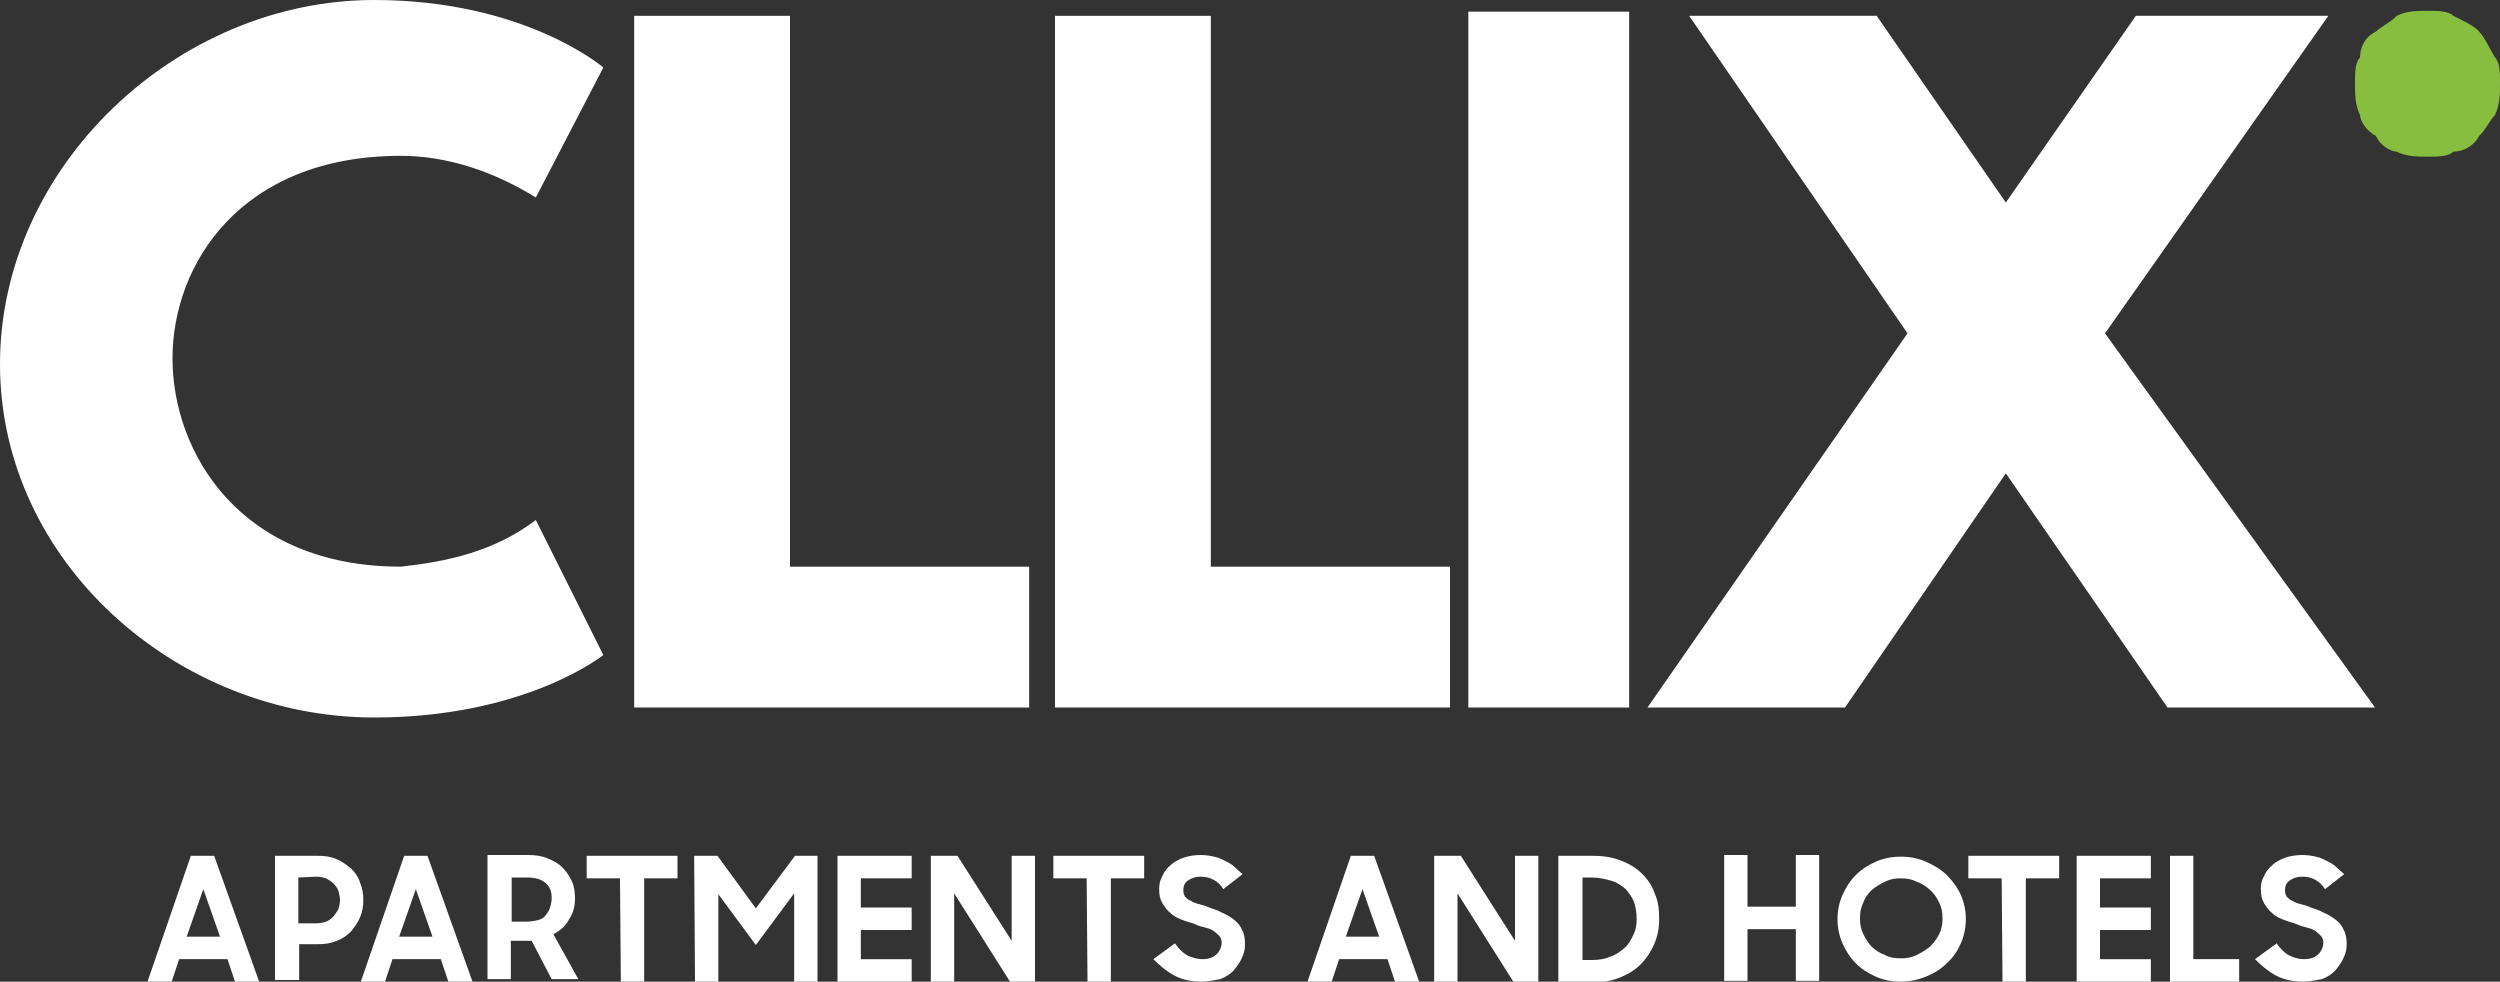 <?xml version="1.0" encoding="utf-8"?>
<!-- Generator: Adobe Illustrator 25.2.3, SVG Export Plug-In . SVG Version: 6.00 Build 0)  -->
<svg version="1.1" id="Layer_1" xmlns="http://www.w3.org/2000/svg" xmlns:xlink="http://www.w3.org/1999/xlink" x="0px" y="0px"
	 viewBox="0 0 300 117.8" style="enable-background:new 0 0 300 117.8;" xml:space="preserve">
<rect x="0" y="0" width="300" height="117.8" fill="#333333" stroke="none"/>
<style type="text/css">
	.st0{fill:#FFFFFF;}
	.st1{fill:#87BE40;}
</style>
<g>
	<g>
		<path class="st0" d="M64.3,62.4l8.1,16.2c0,0-9.3,7.5-27.5,7.5C21.2,86.1,0,67.4,0,43.7S21.2,0,44.9,0C63,0,72.4,8.1,72.4,8.1
			l-8.1,15.6c-5-3.1-10.6-5-16.2-5c-19.3,0-27.4,13.1-27.4,24.3c0,11.3,8.1,25,27.4,25C53.6,67.4,59.3,66.2,64.3,62.4z"/>
		<polygon class="st0" points="94.8,68 123.5,68 123.5,84.9 76.1,84.9 76.1,1.9 94.8,1.9 		"/>
		<polygon class="st0" points="145.3,68 174,68 174,84.9 126.6,84.9 126.6,1.9 145.3,1.9 		"/>
		<rect x="176.2" y="1.4" class="st0" width="19.3" height="83.5"/>
		<polygon class="st0" points="260.1,84.9 240.7,56.8 221.4,84.9 197.7,84.9 228.9,40 202.7,1.9 225.2,1.9 240.7,24.3 256.3,1.9 
			279.4,1.9 252.6,40 285,84.9 		"/>
		<path class="st1" d="M300,10c0,1.3,0,2.5-0.6,3.8c-0.6,0.6-1.2,1.9-1.9,2.5c-0.6,1.2-1.9,1.9-3.1,1.9c-0.6,0.6-1.9,0.6-3.1,0.6
			s-2.5,0-3.7-0.6c-0.6,0-1.9-0.6-2.5-1.9c-1.2-0.6-1.9-1.9-1.9-2.5c-0.6-1.2-0.6-2.5-0.6-3.8c0-1.2,0-2.5,0.6-3.1
			c0-1.2,0.6-2.5,1.9-3.1c0.6-0.6,1.9-1.2,2.5-1.9c1.2-0.6,2.5-0.6,3.7-0.6s2.5,0,3.1,0.6c1.2,0.6,2.5,1.2,3.1,1.9
			c0.6,0.6,1.2,1.9,1.9,3.1C300,7.5,300,8.7,300,10z"/>
	</g>
	<g>
		<path class="st0" d="M22.9,102.7h2.8l5.4,15.1h-2.9l-0.9-2.7h-5.8l-0.9,2.7h-2.9L22.9,102.7z M22.4,112.4h4l-2-5.7L22.4,112.4z"/>
		<path class="st0" d="M33,102.7h5.2c0.8,0,1.5,0.1,2.2,0.4s1.2,0.7,1.7,1.1c0.5,0.5,0.9,1,1.1,1.7c0.3,0.7,0.4,1.4,0.4,2.1
			s-0.1,1.4-0.4,2.1c-0.3,0.7-0.7,1.2-1.1,1.7c-0.5,0.5-1.1,0.9-1.7,1.1c-0.7,0.3-1.4,0.4-2.2,0.4h-2.3v4.3H33V102.7z M35.8,105.3
			v5.5H38c0.4,0,0.8-0.1,1.1-0.2s0.6-0.3,0.9-0.6c0.2-0.3,0.4-0.5,0.6-0.9c0.1-0.3,0.2-0.7,0.2-1.1s-0.1-0.7-0.2-1.1
			c-0.1-0.3-0.3-0.6-0.6-0.9c-0.2-0.2-0.5-0.4-0.9-0.6c-0.3-0.1-0.7-0.2-1.1-0.2L35.8,105.3L35.8,105.3z"/>
		<path class="st0" d="M48.5,102.7h2.8l5.4,15.1h-2.9l-0.9-2.7h-5.8l-0.9,2.7h-2.9L48.5,102.7z M47.9,112.4h4l-2-5.7L47.9,112.4z"/>
		<path class="st0" d="M58.5,117.7v-15.1h4.8c0.9,0,1.7,0.1,2.4,0.4s1.3,0.6,1.8,1.1s0.8,1,1.1,1.6c0.3,0.6,0.4,1.4,0.4,2.1
			c0,0.9-0.2,1.8-0.7,2.5c-0.4,0.8-1.1,1.4-1.9,1.8l3,5.4h-3.2l-2.4-4.6h-2.5v4.6h-2.8V117.7z M63.1,110.6c0.6,0,1.1-0.1,1.5-0.2
			s0.7-0.3,0.9-0.6c0.2-0.3,0.4-0.5,0.5-0.9c0.1-0.3,0.2-0.7,0.2-1.1c0-0.8-0.2-1.4-0.7-1.8c-0.5-0.5-1.3-0.7-2.3-0.7h-1.8v5.3
			C61.4,110.6,63.1,110.6,63.1,110.6z"/>
		<path class="st0" d="M74.4,105.4h-4v-2.7h10.9v2.7h-4v12.4h-2.8L74.4,105.4L74.4,105.4z"/>
		<path class="st0" d="M83.3,102.7h2.8l4.6,6.3l4.7-6.3h2.7v15.1h-2.8v-10.6l-4.6,6.2l-4.5-6.1v10.5h-2.8L83.3,102.7L83.3,102.7z"/>
		<path class="st0" d="M100.5,102.7h8.9v2.7h-6.1v3.5h6.1v2.7h-6.1v3.5h6.1v2.7h-8.9V102.7z"/>
		<path class="st0" d="M111.7,102.7h3.2l6.5,10.2v-10.2h2.8v15.1h-3l-6.7-10.6v10.6h-2.8V102.7z"/>
		<path class="st0" d="M130.4,105.4h-4v-2.7h10.9v2.7h-4v12.4h-2.8L130.4,105.4L130.4,105.4z"/>
		<path class="st0" d="M144.2,117.8c-1.4,0-2.5-0.3-3.4-0.8s-1.7-1.2-2.4-1.9l2.6-1.9c0.4,0.6,0.9,1.1,1.4,1.4
			c0.6,0.3,1.2,0.5,1.9,0.5s1.3-0.2,1.7-0.6s0.6-0.9,0.6-1.4c0-0.3-0.1-0.6-0.3-0.8c-0.2-0.2-0.4-0.4-0.7-0.6s-0.6-0.3-1-0.4
			s-0.8-0.2-1.2-0.4c-0.5-0.2-1-0.3-1.5-0.5s-1-0.4-1.4-0.8c-0.4-0.3-0.7-0.7-1-1.2s-0.4-1-0.4-1.7c0-0.6,0.1-1.1,0.4-1.6
			c0.2-0.5,0.6-1,1-1.3c0.4-0.4,1-0.7,1.6-0.9c0.6-0.2,1.3-0.3,2-0.3c0.6,0,1.2,0.1,1.6,0.2c0.5,0.1,0.9,0.3,1.3,0.5
			c0.4,0.2,0.8,0.4,1.1,0.7c0.3,0.3,0.7,0.6,1,0.9l-2.3,1.8c-0.6-1-1.6-1.5-2.7-1.5c-0.7,0-1.2,0.2-1.6,0.5
			c-0.4,0.3-0.5,0.7-0.5,1.2c0,0.3,0.1,0.5,0.2,0.7c0.2,0.2,0.4,0.4,0.7,0.5c0.3,0.2,0.6,0.3,1,0.4s0.8,0.2,1.2,0.4
			c0.5,0.2,1,0.3,1.5,0.6c0.5,0.2,1,0.5,1.4,0.8s0.8,0.7,1,1.2c0.3,0.5,0.4,1.1,0.4,1.8c0,0.6-0.1,1.1-0.4,1.7c-0.2,0.5-0.6,1-1,1.5
			c-0.4,0.4-1,0.8-1.6,1C145.8,117.6,145,117.8,144.2,117.8z"/>
		<path class="st0" d="M162.1,102.7h2.8l5.4,15.1h-2.9l-0.9-2.7h-5.8l-0.9,2.7h-2.9L162.1,102.7z M161.5,112.4h4l-2-5.7L161.5,112.4
			z"/>
		<path class="st0" d="M172.1,102.7h3.2l6.5,10.2v-10.2h2.8v15.1h-3l-6.7-10.6v10.6h-2.8V102.7z"/>
		<path class="st0" d="M187.1,102.7h4.1c1.3,0,2.4,0.2,3.4,0.6s1.8,0.9,2.5,1.6s1.2,1.5,1.5,2.4c0.4,0.9,0.5,1.9,0.5,3
			s-0.2,2.1-0.6,3c-0.4,0.9-0.9,1.7-1.6,2.4c-0.7,0.7-1.5,1.2-2.5,1.6s-2,0.6-3.2,0.6H187v-15.2H187.1z M189.9,105.3v9.9h1.1
			c0.8,0,1.6-0.1,2.2-0.4c0.7-0.2,1.2-0.6,1.7-1s0.8-1,1.1-1.6s0.4-1.2,0.4-1.9c0-0.7-0.1-1.4-0.3-2s-0.6-1.1-1-1.6
			c-0.5-0.4-1-0.8-1.7-1s-1.5-0.4-2.4-0.4H189.9z"/>
		<path class="st0" d="M215.5,111.5h-5.8v6.2h-2.8v-15.1h2.8v6.2h5.8v-6.2h2.8v15.1h-2.8V111.5z"/>
		<path class="st0" d="M228.1,117.8c-1.1,0-2.1-0.2-3-0.6s-1.7-0.9-2.4-1.6s-1.2-1.5-1.6-2.4c-0.4-0.9-0.6-1.9-0.6-2.9
			s0.2-2,0.6-2.9c0.4-0.9,0.9-1.7,1.6-2.4c0.7-0.7,1.5-1.2,2.4-1.6s1.9-0.6,3-0.6s2.1,0.2,3,0.6s1.8,0.9,2.5,1.6s1.3,1.5,1.7,2.4
			s0.6,1.9,0.6,2.9s-0.2,2-0.6,2.9c-0.4,0.9-0.9,1.7-1.7,2.4c-0.7,0.7-1.5,1.2-2.5,1.6S229.1,117.8,228.1,117.8z M228.1,115
			c0.7,0,1.3-0.1,1.9-0.4c0.6-0.3,1.1-0.6,1.6-1c0.4-0.4,0.8-0.9,1.1-1.5s0.4-1.2,0.4-1.9s-0.1-1.3-0.4-1.9
			c-0.3-0.6-0.6-1.1-1.1-1.5c-0.4-0.4-1-0.8-1.6-1c-0.6-0.3-1.2-0.4-1.9-0.4s-1.3,0.1-1.9,0.4c-0.6,0.3-1.1,0.6-1.6,1
			c-0.4,0.4-0.8,0.9-1,1.5c-0.3,0.6-0.4,1.2-0.4,1.9s0.1,1.3,0.4,1.9c0.3,0.6,0.6,1.1,1,1.5s1,0.8,1.6,1
			C226.7,114.9,227.4,115,228.1,115z"/>
		<path class="st0" d="M240.2,105.4h-4v-2.7h10.9v2.7h-4v12.4h-2.8L240.2,105.4L240.2,105.4z"/>
		<path class="st0" d="M249.2,102.7h8.9v2.7H252v3.5h6.1v2.7H252v3.5h6.1v2.7h-8.9L249.2,102.7L249.2,102.7z"/>
		<path class="st0" d="M260.4,102.7h2.8v12.4h5.5v2.7h-8.3V102.7z"/>
		<path class="st0" d="M276.4,117.8c-1.4,0-2.5-0.3-3.4-0.8s-1.7-1.2-2.4-1.9l2.6-1.9c0.4,0.6,0.9,1.1,1.4,1.4
			c0.6,0.3,1.2,0.5,1.9,0.5c0.7,0,1.3-0.2,1.7-0.6c0.4-0.4,0.6-0.9,0.6-1.4c0-0.3-0.1-0.6-0.3-0.8c-0.2-0.2-0.4-0.4-0.7-0.6
			c-0.3-0.2-0.6-0.3-1-0.4s-0.8-0.2-1.2-0.4c-0.5-0.2-1-0.3-1.5-0.5s-1-0.4-1.4-0.8c-0.4-0.3-0.7-0.7-1-1.2s-0.4-1-0.4-1.7
			c0-0.6,0.1-1.1,0.4-1.6c0.2-0.5,0.6-1,1-1.3c0.4-0.4,1-0.7,1.6-0.9c0.6-0.2,1.3-0.3,2-0.3c0.6,0,1.2,0.1,1.6,0.2
			c0.5,0.1,0.9,0.3,1.3,0.5s0.8,0.4,1.1,0.7c0.3,0.3,0.7,0.6,1,0.9l-2.3,1.8c-0.6-1-1.6-1.5-2.7-1.5c-0.7,0-1.2,0.2-1.6,0.5
			s-0.5,0.7-0.5,1.2c0,0.3,0.1,0.5,0.2,0.7c0.2,0.2,0.4,0.4,0.7,0.5c0.3,0.2,0.6,0.3,1,0.4s0.8,0.2,1.2,0.4c0.5,0.2,1,0.3,1.5,0.6
			c0.5,0.2,1,0.5,1.4,0.8s0.8,0.7,1,1.2c0.3,0.5,0.4,1.1,0.4,1.8c0,0.6-0.1,1.1-0.4,1.7c-0.2,0.5-0.6,1-1,1.5c-0.4,0.4-1,0.8-1.6,1
			C277.9,117.6,277.2,117.8,276.4,117.8z"/>
	</g>
</g>
</svg>
